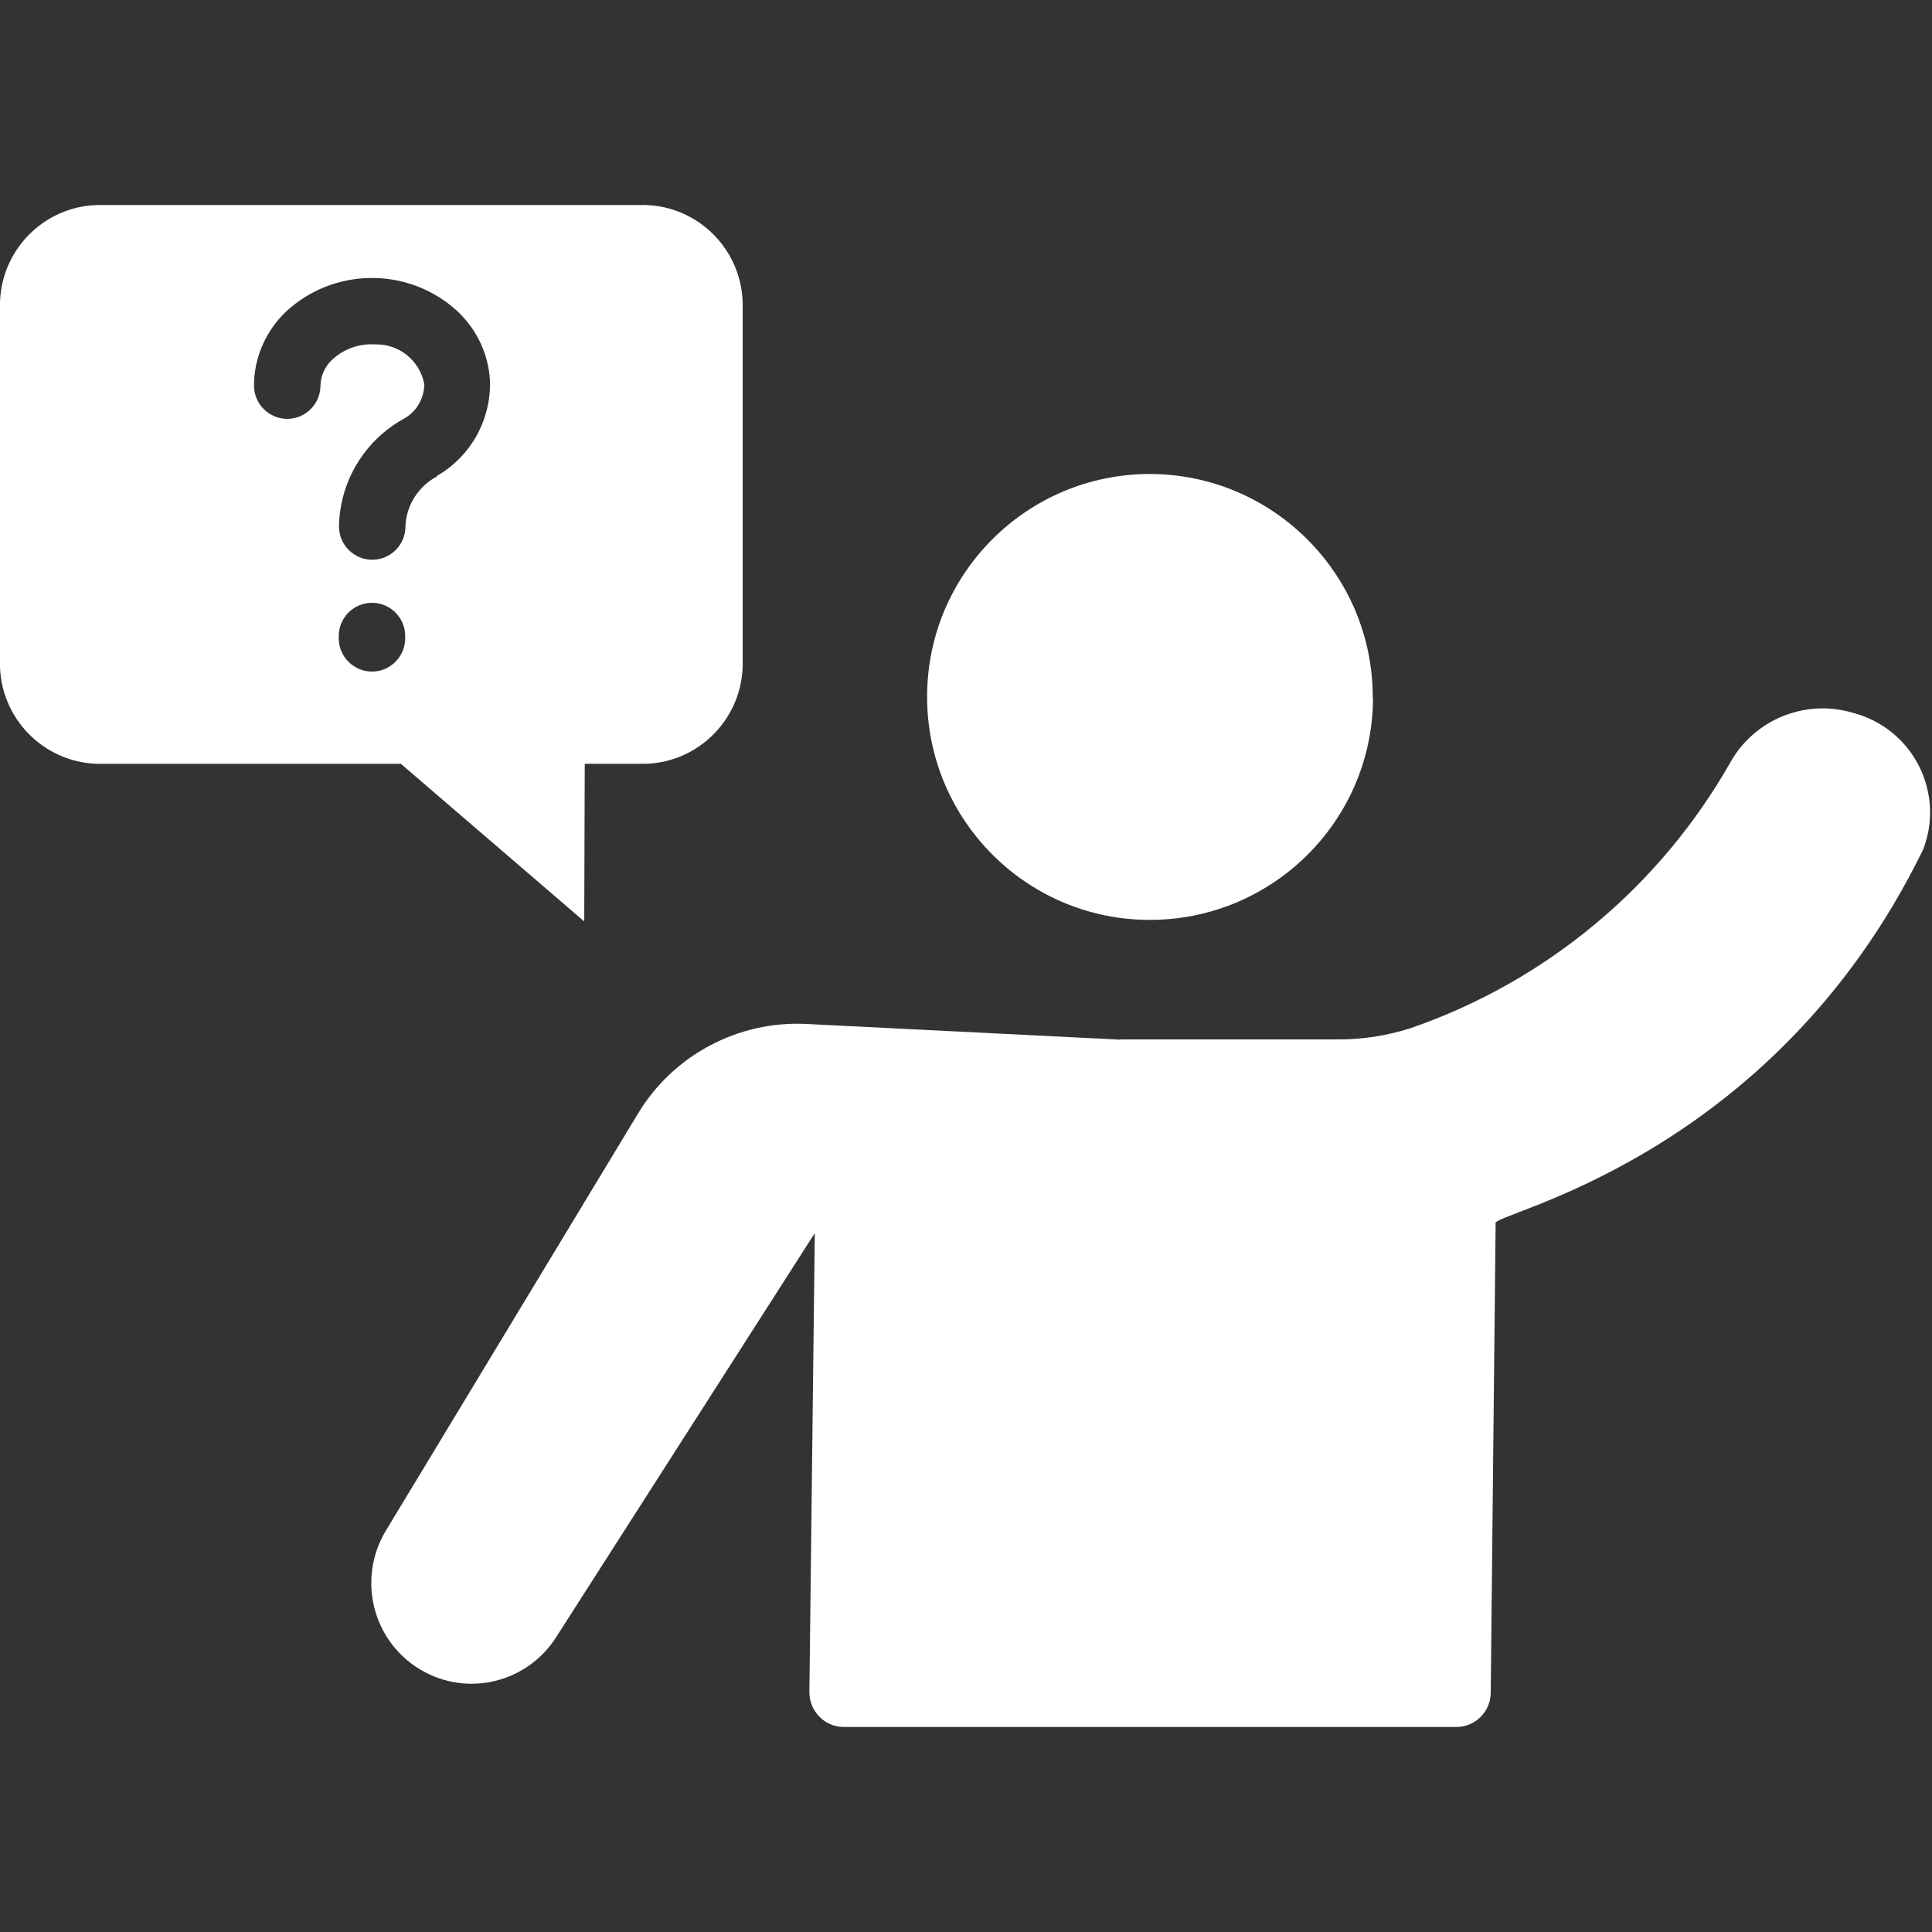 <?xml version="1.0" encoding="UTF-8"?>
<svg xmlns="http://www.w3.org/2000/svg" xmlns:xlink="http://www.w3.org/1999/xlink" id="Ebene_1" data-name="Ebene 1" viewBox="0 0 75 75" width="2000" height="2000">
  <rect x="0" y="0" width="75" height="75" fill="#333333" stroke="none"/>
  <defs>
    <style>
      .cls-1 {
        fill: none;
      }

      .cls-2 {
        fill: #fff;
      }

      .cls-3 {
        clip-path: url(#clippath);
      }
    </style>
    <clipPath id="clippath">
      <rect class="cls-1" y="7.96" width="75" height="59.07"/>
    </clipPath>
  </defs>
  <g id="Gruppe_845" data-name="Gruppe 845">
    <g class="cls-3">
      <g id="Gruppe_844" data-name="Gruppe 844">
        <path id="Pfad_1589" data-name="Pfad 1589" class="cls-2" d="M43.51,40.36l-12.21-.61c-2.65-.13-5.17,1.21-6.54,3.49l-9.78,16.18c-1.12,1.86-.53,4.27,1.33,5.39,0,0,.02,0,.02.01,1.8,1.07,4.12.51,5.25-1.25l10.05-15.7-.21,17.82c0,.73.58,1.34,1.31,1.35,0,0,0,0,.01,0h23.8c.73,0,1.32-.59,1.33-1.32l.19-18.22c-.36-.37,10.68-2.37,16.6-14.53.79-2.06-.24-4.37-2.3-5.16-.18-.07-.36-.12-.54-.17h0c-1.79-.48-3.68.3-4.61,1.89-2.74,4.86-7.17,8.56-12.44,10.38-.93.3-1.91.45-2.89.44h-8.38Z"/>
        <path id="Pfad_1590" data-name="Pfad 1590" class="cls-2" d="M53.3,27.1c-.02,4.78-3.92,8.63-8.7,8.61-4.78-.02-8.63-3.92-8.61-8.7.02-4.76,3.89-8.61,8.65-8.61,4.79.01,8.67,3.91,8.65,8.7h0"/>
        <path id="Pfad_1591" data-name="Pfad 1591" class="cls-2" d="M24.82,7.96H4.01c-2.14-.07-3.93,1.61-4.01,3.75v14.19c.08,2.14,1.87,3.82,4.01,3.75h11.55l7.12,6.12.02-6.12h2.12c2.14.07,3.93-1.61,4.01-3.75v-14.19c-.08-2.14-1.87-3.82-4.01-3.75M15.73,24.78c0,.71-.58,1.29-1.29,1.29-.71,0-1.29-.58-1.29-1.29h0v-.09c0-.71.58-1.29,1.29-1.29.71,0,1.29.58,1.29,1.29h0v.09ZM16.97,18.49c-.72.38-1.19,1.11-1.23,1.92v.03c0,.71-.58,1.29-1.29,1.29-.71,0-1.29-.58-1.29-1.29h0v-.04c.04-1.72.99-3.29,2.49-4.13.5-.26.82-.79.82-1.36-.17-.91-.98-1.57-1.91-1.54-.61-.04-1.2.17-1.65.58-.29.26-.46.63-.47,1.02,0,.71-.58,1.29-1.29,1.29-.71,0-1.29-.58-1.29-1.29,0-1.09.46-2.13,1.25-2.88,1.82-1.68,4.62-1.74,6.51-.13.83.71,1.34,1.72,1.4,2.81.05,1.52-.74,2.94-2.05,3.7"/>
      </g>
    </g>
  </g>
</svg>

